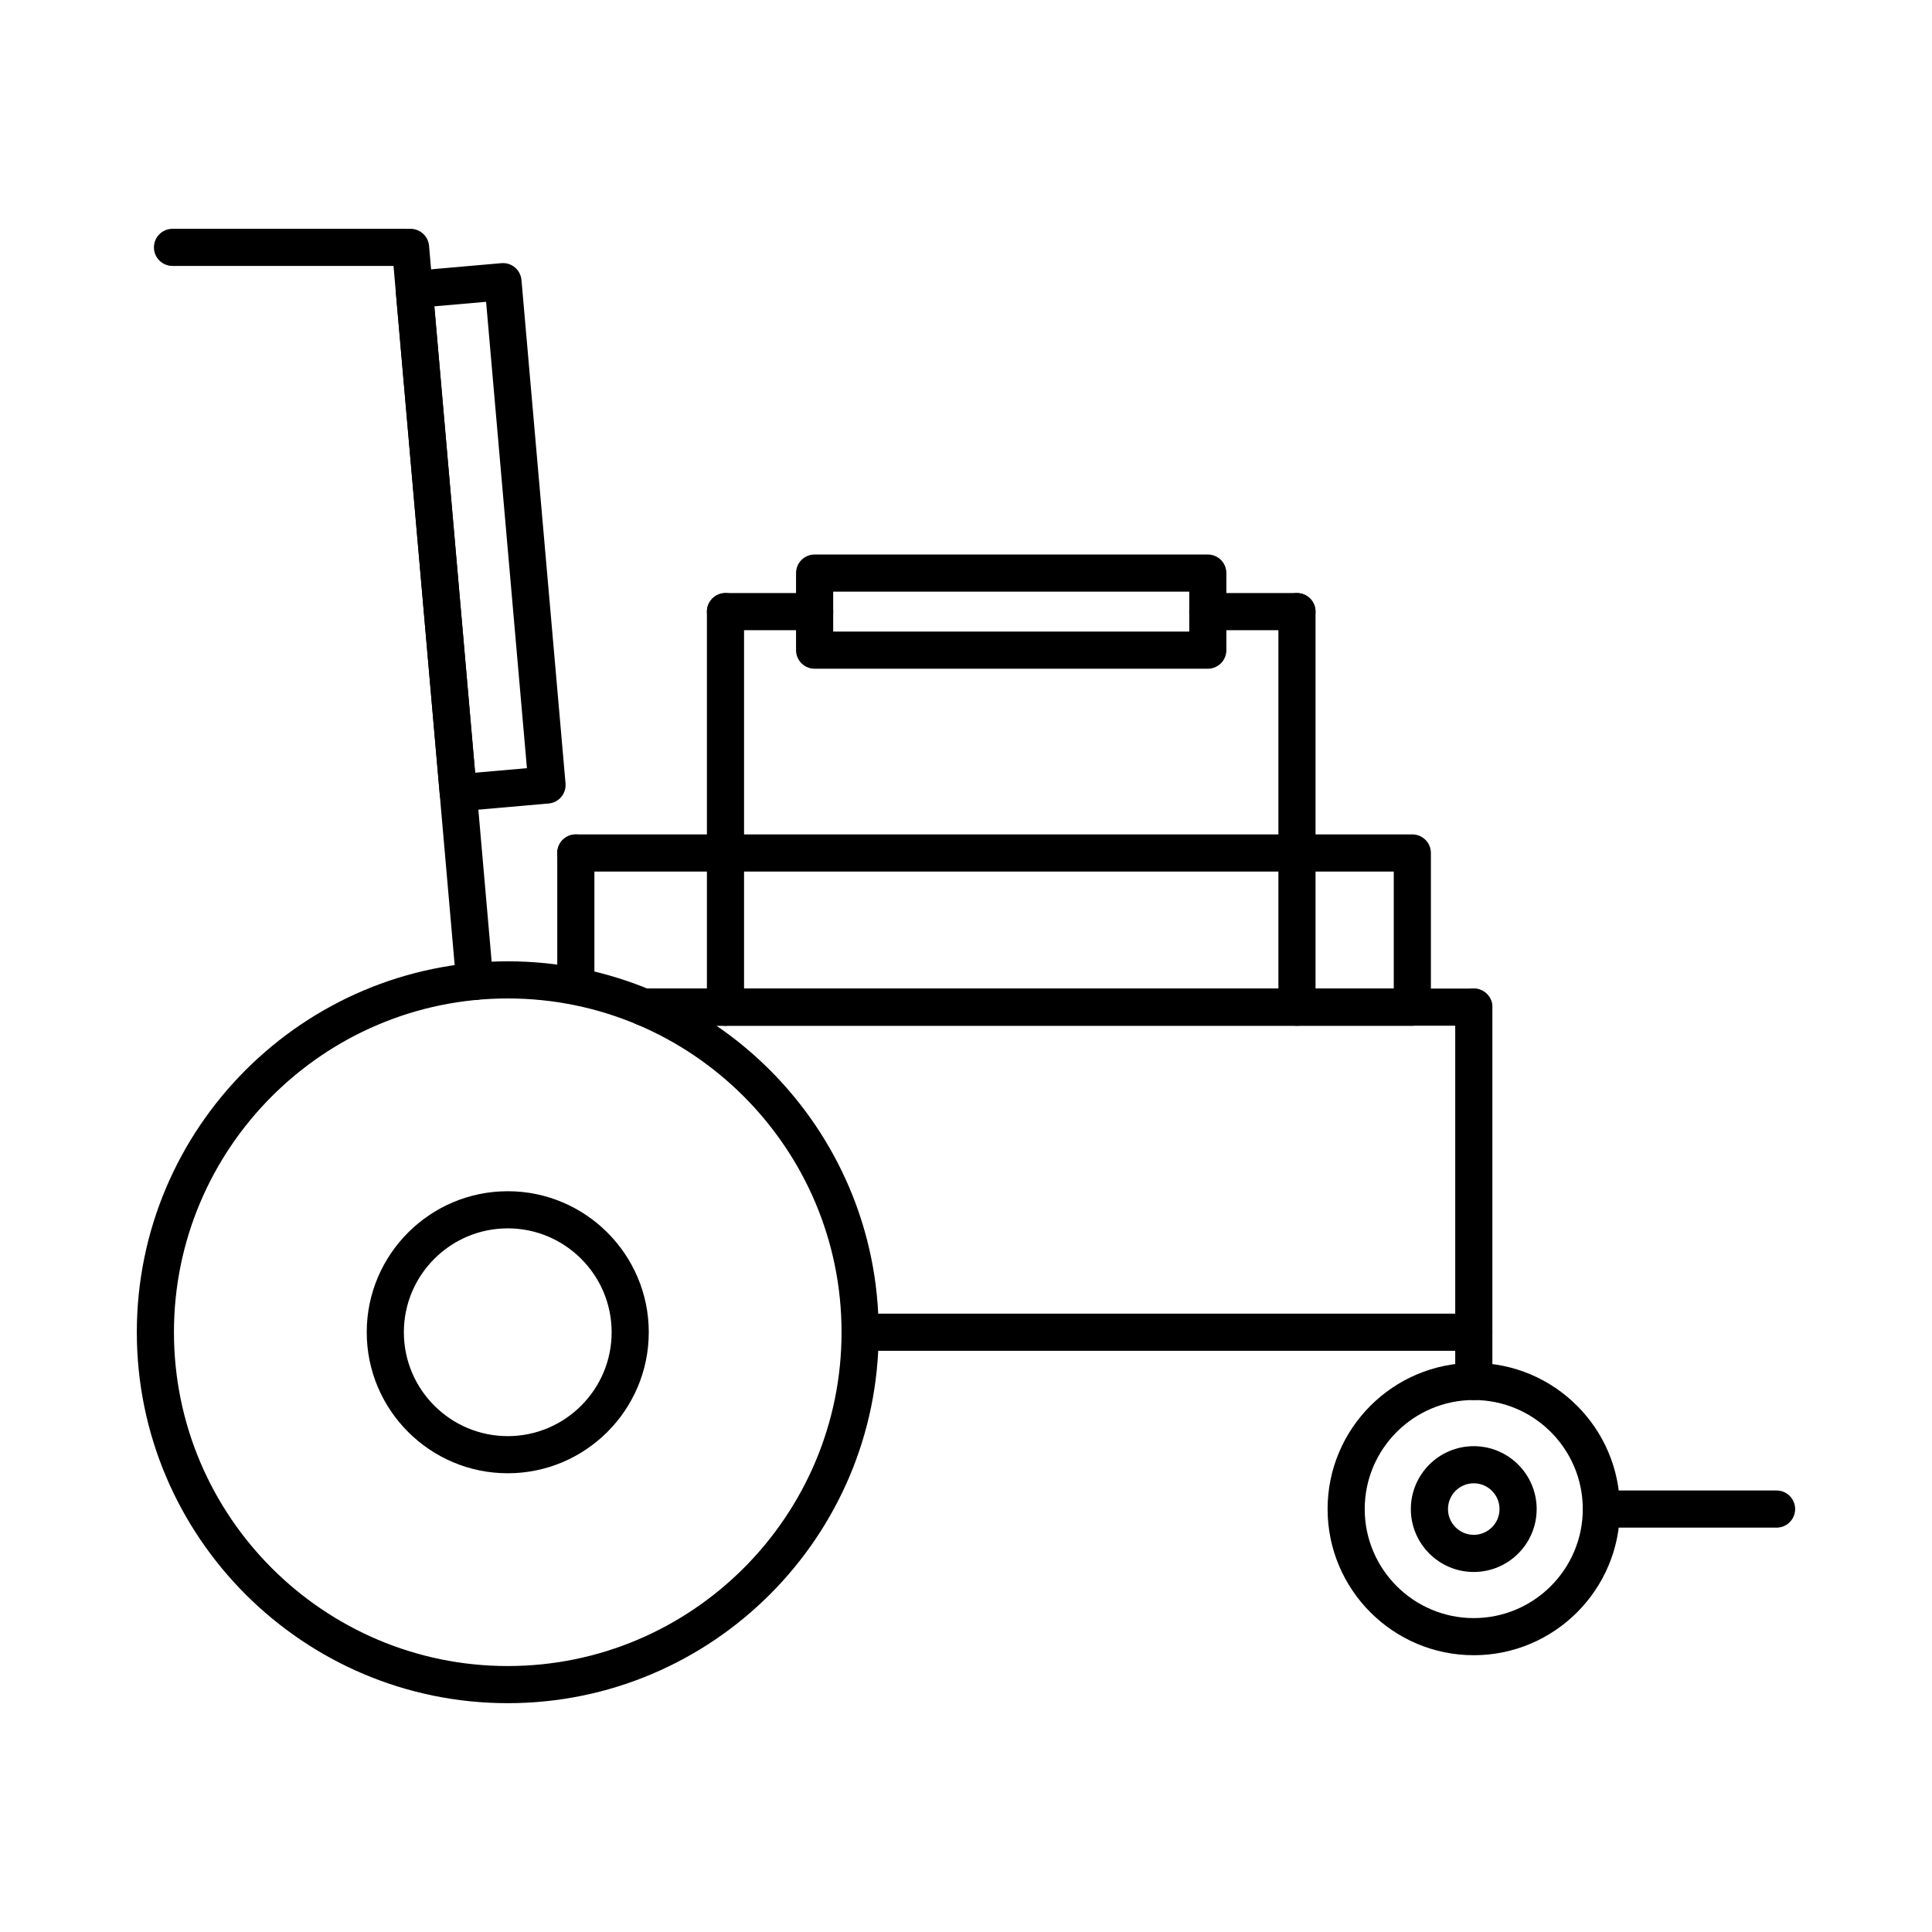 <?xml version="1.0" encoding="UTF-8"?>
<!-- The Best Svg Icon site in the world: iconSvg.co, Visit us! https://iconsvg.co -->
<svg fill="#000000" width="800px" height="800px" version="1.1" viewBox="144 144 512 512" xmlns="http://www.w3.org/2000/svg">
 <g>
  <path d="m251.36 214.48h-61.645c-2.719 0-4.922-2.203-4.922-4.922s2.203-4.922 4.922-4.922h61.645c2.719 0 4.922 2.203 4.922 4.922-0.004 2.719-2.207 4.922-4.922 4.922z"/>
  <path d="m534.57 501.98h-162.63c-2.719 0-4.922-2.203-4.922-4.922s2.203-4.922 4.922-4.922h162.63c2.719 0 4.922 2.203 4.922 4.922-0.004 2.719-2.207 4.922-4.922 4.922z"/>
  <path d="m269.81 409.01c-2.609 0-4.742-2.023-4.91-4.59l-17.004-194.43c-0.238-2.707 1.766-5.094 4.473-5.332 2.699-0.234 5.094 1.766 5.332 4.473l17.012 194.53c0.012 0.145 0.02 0.285 0.02 0.43-0.004 2.719-2.207 4.926-4.922 4.926z"/>
  <path d="m614.81 548.84h-46.434c-2.719 0-4.922-2.203-4.922-4.922s2.203-4.922 4.922-4.922h46.434c2.719 0 4.922 2.203 4.922 4.922s-2.203 4.922-4.922 4.922z"/>
  <path d="m534.57 415.82h-219.95c-2.719 0-4.922-2.203-4.922-4.922s2.203-4.922 4.922-4.922h219.95c2.719 0 4.922 2.203 4.922 4.922-0.004 2.719-2.207 4.922-4.922 4.922z"/>
  <path d="m534.57 515.02c-2.719 0-4.922-2.203-4.922-4.922v-99.199c0-2.719 2.203-4.922 4.922-4.922s4.922 2.203 4.922 4.922v99.199c-0.004 2.719-2.207 4.922-4.922 4.922z"/>
  <path d="m336.26 415.83c-2.719 0-4.922-2.203-4.922-4.922v-104.82c0-2.719 2.203-4.922 4.922-4.922s4.922 2.203 4.922 4.922v104.82c0 2.715-2.203 4.918-4.922 4.918z"/>
  <path d="m359.89 311.01h-23.625c-2.719 0-4.922-2.203-4.922-4.922s2.203-4.922 4.922-4.922h23.625c2.719 0 4.922 2.203 4.922 4.922s-2.203 4.922-4.922 4.922z"/>
  <path d="m487.7 311.01h-23.617c-2.719 0-4.922-2.203-4.922-4.922s2.203-4.922 4.922-4.922h23.617c2.719 0 4.922 2.203 4.922 4.922s-2.203 4.922-4.922 4.922z"/>
  <path d="m487.71 415.83c-2.719 0-4.922-2.203-4.922-4.922v-104.82c0-2.719 2.203-4.922 4.922-4.922s4.922 2.203 4.922 4.922v104.82c-0.004 2.715-2.207 4.918-4.922 4.918z"/>
  <path d="m534.56 560.59c-9.191 0-16.672-7.477-16.672-16.668s7.477-16.672 16.672-16.672c9.191 0 16.672 7.481 16.672 16.672s-7.481 16.668-16.672 16.668zm0-23.504c-3.766 0-6.828 3.062-6.828 6.832 0 3.766 3.062 6.828 6.828 6.828s6.828-3.062 6.828-6.828c0.004-3.766-3.062-6.832-6.828-6.832z"/>
  <path d="m534.56 582.65c-21.359 0-38.734-17.375-38.734-38.734s17.375-38.734 38.734-38.734 38.734 17.375 38.734 38.734-17.375 38.734-38.734 38.734zm0-67.629c-15.934 0-28.895 12.961-28.895 28.895 0 15.934 12.961 28.895 28.895 28.895s28.895-12.961 28.895-28.895c0-15.934-12.961-28.895-28.895-28.895z"/>
  <path d="m278.56 534.43c-20.605 0-37.371-16.766-37.371-37.371s16.766-37.371 37.371-37.371 37.371 16.762 37.371 37.371c0 20.605-16.766 37.371-37.371 37.371zm0-64.902c-15.18 0-27.531 12.348-27.531 27.531 0 15.18 12.348 27.531 27.531 27.531 15.18 0 27.531-12.352 27.531-27.531s-12.352-27.531-27.531-27.531z"/>
  <path d="m278.56 595.36c-54.203 0-98.301-44.098-98.301-98.301s44.098-98.301 98.301-98.301 98.301 44.098 98.301 98.301-44.098 98.301-98.301 98.301zm0-186.76c-48.777 0-88.461 39.684-88.461 88.457 0 48.777 39.684 88.461 88.461 88.461s88.461-39.684 88.461-88.461c0-48.773-39.684-88.457-88.461-88.457z"/>
  <path d="m518.28 415.82h-203.66c-2.719 0-4.922-2.203-4.922-4.922s2.203-4.922 4.922-4.922h198.74v-31.008h-216.77c-2.719 0-4.922-2.203-4.922-4.922s2.203-4.922 4.922-4.922h221.69c2.719 0 4.922 2.203 4.922 4.922v40.848c0 2.723-2.203 4.926-4.922 4.926z"/>
  <path d="m265.44 359.03c-1.152 0-2.273-0.406-3.16-1.148-1-0.84-1.625-2.039-1.738-3.34l-11.668-133.41c-0.238-2.707 1.766-5.094 4.473-5.332l23.516-2.059c2.715-0.238 5.094 1.766 5.332 4.473l11.676 133.39c0.238 2.707-1.766 5.094-4.469 5.332l-23.527 2.07c-0.145 0.016-0.289 0.02-0.434 0.02zm-6.336-133.85 10.809 123.6 13.727-1.207-10.82-123.59z"/>
  <path d="m464.08 321.22h-104.2c-2.719 0-4.922-2.203-4.922-4.922v-20.426c0-2.719 2.203-4.922 4.922-4.922h104.2c2.719 0 4.922 2.203 4.922 4.922v20.426c0 2.719-2.203 4.922-4.922 4.922zm-99.277-9.84h94.359v-10.586h-94.359z"/>
  <path d="m296.6 408.6c-2.719 0-4.922-2.203-4.922-4.922v-33.621c0-2.719 2.203-4.922 4.922-4.922s4.922 2.203 4.922 4.922v33.621c-0.004 2.719-2.207 4.922-4.922 4.922z"/>
 </g>
</svg>
